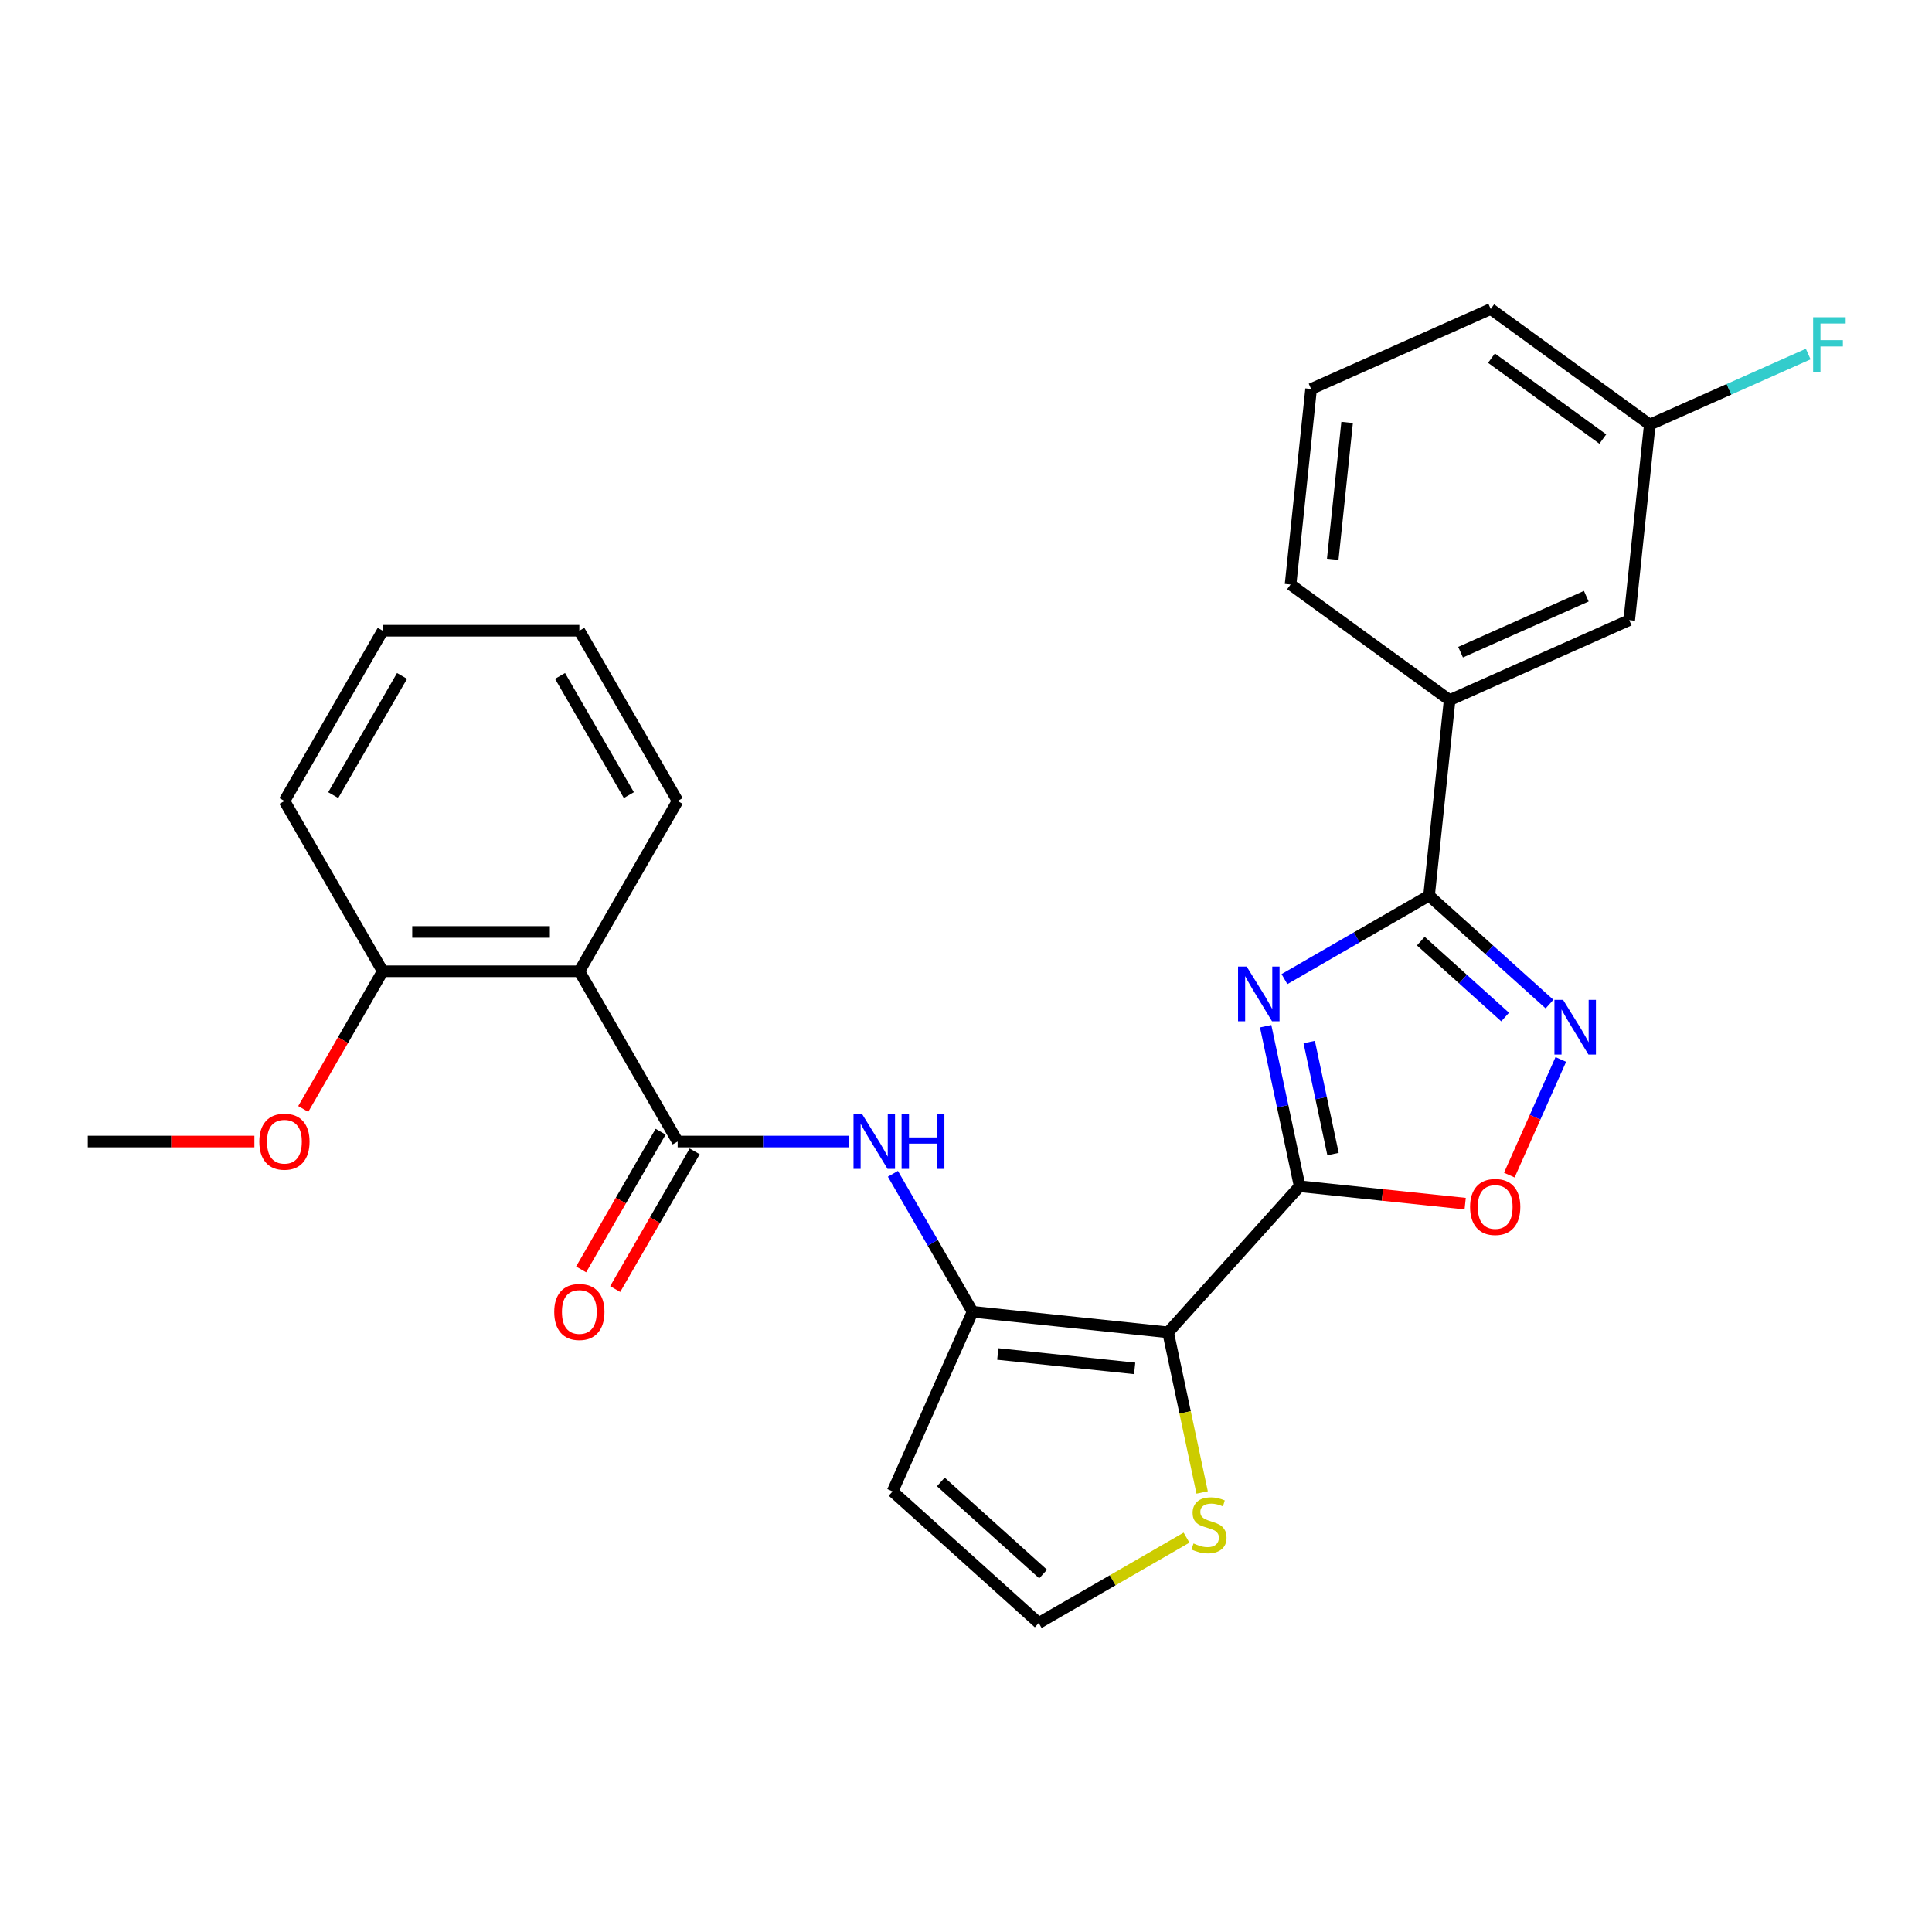 <?xml version='1.0' encoding='iso-8859-1'?>
<svg version='1.1' baseProfile='full'
              xmlns='http://www.w3.org/2000/svg'
                      xmlns:rdkit='http://www.rdkit.org/xml'
                      xmlns:xlink='http://www.w3.org/1999/xlink'
                  xml:space='preserve'
width='1000px' height='1000px' viewBox='0 0 1000 1000'>
<!-- END OF HEADER -->
<rect style='opacity:1.0;fill:#FFFFFF;stroke:none' width='1000' height='1000' x='0' y='0'> </rect>
<path class='bond-0' d='M 672.706,614 L 663.903,572.581' style='fill:none;fill-rule:evenodd;stroke:#000000;stroke-width:6px;stroke-linecap:butt;stroke-linejoin:miter;stroke-opacity:1' />
<path class='bond-0' d='M 663.903,572.581 L 655.099,531.161' style='fill:none;fill-rule:evenodd;stroke:#0000FF;stroke-width:6px;stroke-linecap:butt;stroke-linejoin:miter;stroke-opacity:1' />
<path class='bond-0' d='M 689.974,597.342 L 683.811,568.349' style='fill:none;fill-rule:evenodd;stroke:#000000;stroke-width:6px;stroke-linecap:butt;stroke-linejoin:miter;stroke-opacity:1' />
<path class='bond-0' d='M 683.811,568.349 L 677.648,539.355' style='fill:none;fill-rule:evenodd;stroke:#0000FF;stroke-width:6px;stroke-linecap:butt;stroke-linejoin:miter;stroke-opacity:1' />
<path class='bond-1' d='M 672.706,614 L 604.612,689.627' style='fill:none;fill-rule:evenodd;stroke:#000000;stroke-width:6px;stroke-linecap:butt;stroke-linejoin:miter;stroke-opacity:1' />
<path class='bond-6' d='M 672.706,614 L 715.539,618.501' style='fill:none;fill-rule:evenodd;stroke:#000000;stroke-width:6px;stroke-linecap:butt;stroke-linejoin:miter;stroke-opacity:1' />
<path class='bond-6' d='M 715.539,618.501 L 758.371,623.003' style='fill:none;fill-rule:evenodd;stroke:#FF0000;stroke-width:6px;stroke-linecap:butt;stroke-linejoin:miter;stroke-opacity:1' />
<path class='bond-2' d='M 664.832,506.788 L 702.256,485.181' style='fill:none;fill-rule:evenodd;stroke:#0000FF;stroke-width:6px;stroke-linecap:butt;stroke-linejoin:miter;stroke-opacity:1' />
<path class='bond-2' d='M 702.256,485.181 L 739.68,463.574' style='fill:none;fill-rule:evenodd;stroke:#000000;stroke-width:6px;stroke-linecap:butt;stroke-linejoin:miter;stroke-opacity:1' />
<path class='bond-3' d='M 604.612,689.627 L 503.403,678.989' style='fill:none;fill-rule:evenodd;stroke:#000000;stroke-width:6px;stroke-linecap:butt;stroke-linejoin:miter;stroke-opacity:1' />
<path class='bond-3' d='M 587.303,708.273 L 516.457,700.827' style='fill:none;fill-rule:evenodd;stroke:#000000;stroke-width:6px;stroke-linecap:butt;stroke-linejoin:miter;stroke-opacity:1' />
<path class='bond-9' d='M 604.612,689.627 L 613.42,731.066' style='fill:none;fill-rule:evenodd;stroke:#000000;stroke-width:6px;stroke-linecap:butt;stroke-linejoin:miter;stroke-opacity:1' />
<path class='bond-9' d='M 613.42,731.066 L 622.228,772.505' style='fill:none;fill-rule:evenodd;stroke:#CCCC00;stroke-width:6px;stroke-linecap:butt;stroke-linejoin:miter;stroke-opacity:1' />
<path class='bond-11' d='M 739.68,463.574 L 750.318,362.365' style='fill:none;fill-rule:evenodd;stroke:#000000;stroke-width:6px;stroke-linecap:butt;stroke-linejoin:miter;stroke-opacity:1' />
<path class='bond-27' d='M 739.68,463.574 L 770.852,491.641' style='fill:none;fill-rule:evenodd;stroke:#000000;stroke-width:6px;stroke-linecap:butt;stroke-linejoin:miter;stroke-opacity:1' />
<path class='bond-27' d='M 770.852,491.641 L 802.023,519.708' style='fill:none;fill-rule:evenodd;stroke:#0000FF;stroke-width:6px;stroke-linecap:butt;stroke-linejoin:miter;stroke-opacity:1' />
<path class='bond-27' d='M 735.413,487.12 L 757.233,506.766' style='fill:none;fill-rule:evenodd;stroke:#000000;stroke-width:6px;stroke-linecap:butt;stroke-linejoin:miter;stroke-opacity:1' />
<path class='bond-27' d='M 757.233,506.766 L 779.053,526.413' style='fill:none;fill-rule:evenodd;stroke:#0000FF;stroke-width:6px;stroke-linecap:butt;stroke-linejoin:miter;stroke-opacity:1' />
<path class='bond-7' d='M 503.403,678.989 L 482.783,643.275' style='fill:none;fill-rule:evenodd;stroke:#000000;stroke-width:6px;stroke-linecap:butt;stroke-linejoin:miter;stroke-opacity:1' />
<path class='bond-7' d='M 482.783,643.275 L 462.164,607.561' style='fill:none;fill-rule:evenodd;stroke:#0000FF;stroke-width:6px;stroke-linecap:butt;stroke-linejoin:miter;stroke-opacity:1' />
<path class='bond-10' d='M 503.403,678.989 L 462.011,771.957' style='fill:none;fill-rule:evenodd;stroke:#000000;stroke-width:6px;stroke-linecap:butt;stroke-linejoin:miter;stroke-opacity:1' />
<path class='bond-4' d='M 807.87,548.373 L 794.545,578.302' style='fill:none;fill-rule:evenodd;stroke:#0000FF;stroke-width:6px;stroke-linecap:butt;stroke-linejoin:miter;stroke-opacity:1' />
<path class='bond-4' d='M 794.545,578.302 L 781.22,608.23' style='fill:none;fill-rule:evenodd;stroke:#FF0000;stroke-width:6px;stroke-linecap:butt;stroke-linejoin:miter;stroke-opacity:1' />
<path class='bond-5' d='M 350.753,590.857 L 394.994,590.857' style='fill:none;fill-rule:evenodd;stroke:#000000;stroke-width:6px;stroke-linecap:butt;stroke-linejoin:miter;stroke-opacity:1' />
<path class='bond-5' d='M 394.994,590.857 L 439.235,590.857' style='fill:none;fill-rule:evenodd;stroke:#0000FF;stroke-width:6px;stroke-linecap:butt;stroke-linejoin:miter;stroke-opacity:1' />
<path class='bond-8' d='M 350.753,590.857 L 299.87,502.725' style='fill:none;fill-rule:evenodd;stroke:#000000;stroke-width:6px;stroke-linecap:butt;stroke-linejoin:miter;stroke-opacity:1' />
<path class='bond-13' d='M 341.94,585.769 L 321.367,621.403' style='fill:none;fill-rule:evenodd;stroke:#000000;stroke-width:6px;stroke-linecap:butt;stroke-linejoin:miter;stroke-opacity:1' />
<path class='bond-13' d='M 321.367,621.403 L 300.794,657.037' style='fill:none;fill-rule:evenodd;stroke:#FF0000;stroke-width:6px;stroke-linecap:butt;stroke-linejoin:miter;stroke-opacity:1' />
<path class='bond-13' d='M 359.567,595.945 L 338.993,631.579' style='fill:none;fill-rule:evenodd;stroke:#000000;stroke-width:6px;stroke-linecap:butt;stroke-linejoin:miter;stroke-opacity:1' />
<path class='bond-13' d='M 338.993,631.579 L 318.42,667.213' style='fill:none;fill-rule:evenodd;stroke:#FF0000;stroke-width:6px;stroke-linecap:butt;stroke-linejoin:miter;stroke-opacity:1' />
<path class='bond-14' d='M 299.87,502.725 L 198.104,502.725' style='fill:none;fill-rule:evenodd;stroke:#000000;stroke-width:6px;stroke-linecap:butt;stroke-linejoin:miter;stroke-opacity:1' />
<path class='bond-14' d='M 284.605,482.372 L 213.369,482.372' style='fill:none;fill-rule:evenodd;stroke:#000000;stroke-width:6px;stroke-linecap:butt;stroke-linejoin:miter;stroke-opacity:1' />
<path class='bond-18' d='M 299.87,502.725 L 350.753,414.593' style='fill:none;fill-rule:evenodd;stroke:#000000;stroke-width:6px;stroke-linecap:butt;stroke-linejoin:miter;stroke-opacity:1' />
<path class='bond-12' d='M 614.146,795.88 L 575.892,817.966' style='fill:none;fill-rule:evenodd;stroke:#CCCC00;stroke-width:6px;stroke-linecap:butt;stroke-linejoin:miter;stroke-opacity:1' />
<path class='bond-12' d='M 575.892,817.966 L 537.638,840.052' style='fill:none;fill-rule:evenodd;stroke:#000000;stroke-width:6px;stroke-linecap:butt;stroke-linejoin:miter;stroke-opacity:1' />
<path class='bond-28' d='M 462.011,771.957 L 537.638,840.052' style='fill:none;fill-rule:evenodd;stroke:#000000;stroke-width:6px;stroke-linecap:butt;stroke-linejoin:miter;stroke-opacity:1' />
<path class='bond-28' d='M 486.974,767.046 L 539.913,814.713' style='fill:none;fill-rule:evenodd;stroke:#000000;stroke-width:6px;stroke-linecap:butt;stroke-linejoin:miter;stroke-opacity:1' />
<path class='bond-15' d='M 750.318,362.365 L 843.286,320.973' style='fill:none;fill-rule:evenodd;stroke:#000000;stroke-width:6px;stroke-linecap:butt;stroke-linejoin:miter;stroke-opacity:1' />
<path class='bond-15' d='M 755.985,337.563 L 821.062,308.588' style='fill:none;fill-rule:evenodd;stroke:#000000;stroke-width:6px;stroke-linecap:butt;stroke-linejoin:miter;stroke-opacity:1' />
<path class='bond-20' d='M 750.318,362.365 L 667.987,302.549' style='fill:none;fill-rule:evenodd;stroke:#000000;stroke-width:6px;stroke-linecap:butt;stroke-linejoin:miter;stroke-opacity:1' />
<path class='bond-19' d='M 198.104,502.725 L 177.531,538.359' style='fill:none;fill-rule:evenodd;stroke:#000000;stroke-width:6px;stroke-linecap:butt;stroke-linejoin:miter;stroke-opacity:1' />
<path class='bond-19' d='M 177.531,538.359 L 156.957,573.993' style='fill:none;fill-rule:evenodd;stroke:#FF0000;stroke-width:6px;stroke-linecap:butt;stroke-linejoin:miter;stroke-opacity:1' />
<path class='bond-22' d='M 198.104,502.725 L 147.221,414.593' style='fill:none;fill-rule:evenodd;stroke:#000000;stroke-width:6px;stroke-linecap:butt;stroke-linejoin:miter;stroke-opacity:1' />
<path class='bond-16' d='M 843.286,320.973 L 853.923,219.764' style='fill:none;fill-rule:evenodd;stroke:#000000;stroke-width:6px;stroke-linecap:butt;stroke-linejoin:miter;stroke-opacity:1' />
<path class='bond-17' d='M 853.923,219.764 L 894.925,201.509' style='fill:none;fill-rule:evenodd;stroke:#000000;stroke-width:6px;stroke-linecap:butt;stroke-linejoin:miter;stroke-opacity:1' />
<path class='bond-17' d='M 894.925,201.509 L 935.927,183.254' style='fill:none;fill-rule:evenodd;stroke:#33CCCC;stroke-width:6px;stroke-linecap:butt;stroke-linejoin:miter;stroke-opacity:1' />
<path class='bond-29' d='M 853.923,219.764 L 771.593,159.948' style='fill:none;fill-rule:evenodd;stroke:#000000;stroke-width:6px;stroke-linecap:butt;stroke-linejoin:miter;stroke-opacity:1' />
<path class='bond-29' d='M 829.61,227.258 L 771.979,185.386' style='fill:none;fill-rule:evenodd;stroke:#000000;stroke-width:6px;stroke-linecap:butt;stroke-linejoin:miter;stroke-opacity:1' />
<path class='bond-25' d='M 350.753,414.593 L 299.87,326.461' style='fill:none;fill-rule:evenodd;stroke:#000000;stroke-width:6px;stroke-linecap:butt;stroke-linejoin:miter;stroke-opacity:1' />
<path class='bond-25' d='M 325.494,411.55 L 289.876,349.857' style='fill:none;fill-rule:evenodd;stroke:#000000;stroke-width:6px;stroke-linecap:butt;stroke-linejoin:miter;stroke-opacity:1' />
<path class='bond-24' d='M 131.677,590.857 L 88.566,590.857' style='fill:none;fill-rule:evenodd;stroke:#FF0000;stroke-width:6px;stroke-linecap:butt;stroke-linejoin:miter;stroke-opacity:1' />
<path class='bond-24' d='M 88.566,590.857 L 45.455,590.857' style='fill:none;fill-rule:evenodd;stroke:#000000;stroke-width:6px;stroke-linecap:butt;stroke-linejoin:miter;stroke-opacity:1' />
<path class='bond-21' d='M 667.987,302.549 L 678.625,201.34' style='fill:none;fill-rule:evenodd;stroke:#000000;stroke-width:6px;stroke-linecap:butt;stroke-linejoin:miter;stroke-opacity:1' />
<path class='bond-21' d='M 689.824,289.495 L 697.271,218.649' style='fill:none;fill-rule:evenodd;stroke:#000000;stroke-width:6px;stroke-linecap:butt;stroke-linejoin:miter;stroke-opacity:1' />
<path class='bond-23' d='M 678.625,201.34 L 771.593,159.948' style='fill:none;fill-rule:evenodd;stroke:#000000;stroke-width:6px;stroke-linecap:butt;stroke-linejoin:miter;stroke-opacity:1' />
<path class='bond-30' d='M 147.221,414.593 L 198.104,326.461' style='fill:none;fill-rule:evenodd;stroke:#000000;stroke-width:6px;stroke-linecap:butt;stroke-linejoin:miter;stroke-opacity:1' />
<path class='bond-30' d='M 172.48,411.55 L 208.098,349.857' style='fill:none;fill-rule:evenodd;stroke:#000000;stroke-width:6px;stroke-linecap:butt;stroke-linejoin:miter;stroke-opacity:1' />
<path class='bond-26' d='M 299.87,326.461 L 198.104,326.461' style='fill:none;fill-rule:evenodd;stroke:#000000;stroke-width:6px;stroke-linecap:butt;stroke-linejoin:miter;stroke-opacity:1' />
<path  class='atom-1' d='M 645.288 500.297
L 654.568 515.297
Q 655.488 516.777, 656.968 519.457
Q 658.448 522.137, 658.528 522.297
L 658.528 500.297
L 662.288 500.297
L 662.288 528.617
L 658.408 528.617
L 648.448 512.217
Q 647.288 510.297, 646.048 508.097
Q 644.848 505.897, 644.488 505.217
L 644.488 528.617
L 640.808 528.617
L 640.808 500.297
L 645.288 500.297
' fill='#0000FF'/>
<path  class='atom-5' d='M 809.047 517.509
L 818.327 532.509
Q 819.247 533.989, 820.727 536.669
Q 822.207 539.349, 822.287 539.509
L 822.287 517.509
L 826.047 517.509
L 826.047 545.829
L 822.167 545.829
L 812.207 529.429
Q 811.047 527.509, 809.807 525.309
Q 808.607 523.109, 808.247 522.429
L 808.247 545.829
L 804.567 545.829
L 804.567 517.509
L 809.047 517.509
' fill='#0000FF'/>
<path  class='atom-7' d='M 760.915 624.717
Q 760.915 617.917, 764.275 614.117
Q 767.635 610.317, 773.915 610.317
Q 780.195 610.317, 783.555 614.117
Q 786.915 617.917, 786.915 624.717
Q 786.915 631.597, 783.515 635.517
Q 780.115 639.397, 773.915 639.397
Q 767.675 639.397, 764.275 635.517
Q 760.915 631.637, 760.915 624.717
M 773.915 636.197
Q 778.235 636.197, 780.555 633.317
Q 782.915 630.397, 782.915 624.717
Q 782.915 619.157, 780.555 616.357
Q 778.235 613.517, 773.915 613.517
Q 769.595 613.517, 767.235 616.317
Q 764.915 619.117, 764.915 624.717
Q 764.915 630.437, 767.235 633.317
Q 769.595 636.197, 773.915 636.197
' fill='#FF0000'/>
<path  class='atom-8' d='M 446.26 576.697
L 455.54 591.697
Q 456.46 593.177, 457.94 595.857
Q 459.42 598.537, 459.5 598.697
L 459.5 576.697
L 463.26 576.697
L 463.26 605.017
L 459.38 605.017
L 449.42 588.617
Q 448.26 586.697, 447.02 584.497
Q 445.82 582.297, 445.46 581.617
L 445.46 605.017
L 441.78 605.017
L 441.78 576.697
L 446.26 576.697
' fill='#0000FF'/>
<path  class='atom-8' d='M 466.66 576.697
L 470.5 576.697
L 470.5 588.737
L 484.98 588.737
L 484.98 576.697
L 488.82 576.697
L 488.82 605.017
L 484.98 605.017
L 484.98 591.937
L 470.5 591.937
L 470.5 605.017
L 466.66 605.017
L 466.66 576.697
' fill='#0000FF'/>
<path  class='atom-10' d='M 617.77 798.889
Q 618.09 799.009, 619.41 799.569
Q 620.73 800.129, 622.17 800.489
Q 623.65 800.809, 625.09 800.809
Q 627.77 800.809, 629.33 799.529
Q 630.89 798.209, 630.89 795.929
Q 630.89 794.369, 630.09 793.409
Q 629.33 792.449, 628.13 791.929
Q 626.93 791.409, 624.93 790.809
Q 622.41 790.049, 620.89 789.329
Q 619.41 788.609, 618.33 787.089
Q 617.29 785.569, 617.29 783.009
Q 617.29 779.449, 619.69 777.249
Q 622.13 775.049, 626.93 775.049
Q 630.21 775.049, 633.93 776.609
L 633.01 779.689
Q 629.61 778.289, 627.05 778.289
Q 624.29 778.289, 622.77 779.449
Q 621.25 780.569, 621.29 782.529
Q 621.29 784.049, 622.05 784.969
Q 622.85 785.889, 623.97 786.409
Q 625.13 786.929, 627.05 787.529
Q 629.61 788.329, 631.13 789.129
Q 632.65 789.929, 633.73 791.569
Q 634.85 793.169, 634.85 795.929
Q 634.85 799.849, 632.21 801.969
Q 629.61 804.049, 625.25 804.049
Q 622.73 804.049, 620.81 803.489
Q 618.93 802.969, 616.69 802.049
L 617.77 798.889
' fill='#CCCC00'/>
<path  class='atom-14' d='M 286.87 679.069
Q 286.87 672.269, 290.23 668.469
Q 293.59 664.669, 299.87 664.669
Q 306.15 664.669, 309.51 668.469
Q 312.87 672.269, 312.87 679.069
Q 312.87 685.949, 309.47 689.869
Q 306.07 693.749, 299.87 693.749
Q 293.63 693.749, 290.23 689.869
Q 286.87 685.989, 286.87 679.069
M 299.87 690.549
Q 304.19 690.549, 306.51 687.669
Q 308.87 684.749, 308.87 679.069
Q 308.87 673.509, 306.51 670.709
Q 304.19 667.869, 299.87 667.869
Q 295.55 667.869, 293.19 670.669
Q 290.87 673.469, 290.87 679.069
Q 290.87 684.789, 293.19 687.669
Q 295.55 690.549, 299.87 690.549
' fill='#FF0000'/>
<path  class='atom-18' d='M 938.471 164.212
L 955.311 164.212
L 955.311 167.452
L 942.271 167.452
L 942.271 176.052
L 953.871 176.052
L 953.871 179.332
L 942.271 179.332
L 942.271 192.532
L 938.471 192.532
L 938.471 164.212
' fill='#33CCCC'/>
<path  class='atom-20' d='M 134.221 590.937
Q 134.221 584.137, 137.581 580.337
Q 140.941 576.537, 147.221 576.537
Q 153.501 576.537, 156.861 580.337
Q 160.221 584.137, 160.221 590.937
Q 160.221 597.817, 156.821 601.737
Q 153.421 605.617, 147.221 605.617
Q 140.981 605.617, 137.581 601.737
Q 134.221 597.857, 134.221 590.937
M 147.221 602.417
Q 151.541 602.417, 153.861 599.537
Q 156.221 596.617, 156.221 590.937
Q 156.221 585.377, 153.861 582.577
Q 151.541 579.737, 147.221 579.737
Q 142.901 579.737, 140.541 582.537
Q 138.221 585.337, 138.221 590.937
Q 138.221 596.657, 140.541 599.537
Q 142.901 602.417, 147.221 602.417
' fill='#FF0000'/>
</svg>
